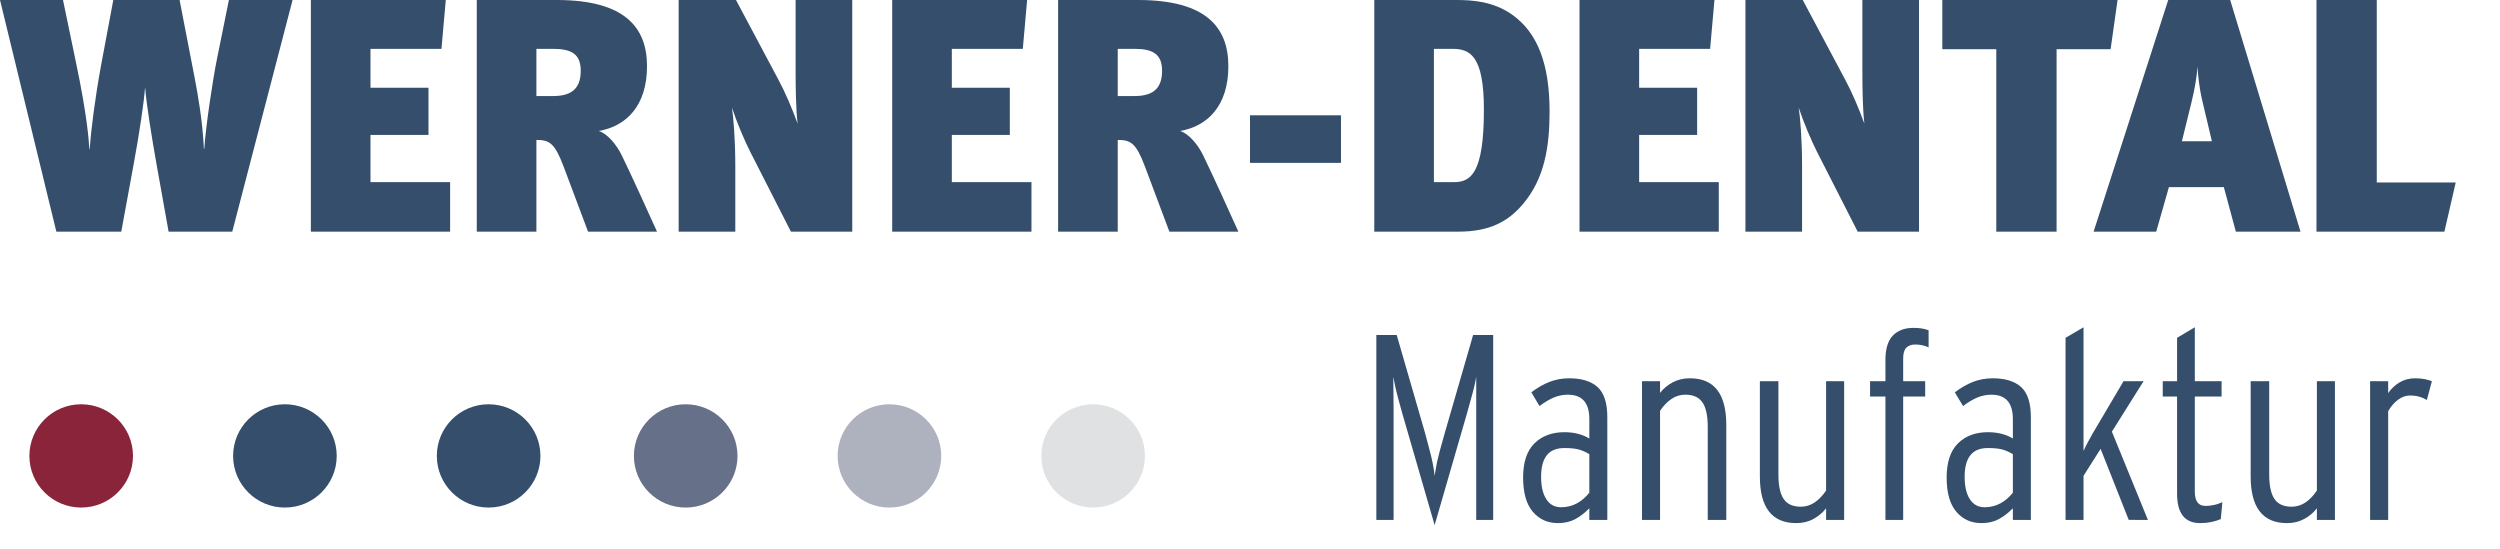<?xml version="1.0" encoding="UTF-8" standalone="no"?><!DOCTYPE svg PUBLIC "-//W3C//DTD SVG 1.1//EN" "http://www.w3.org/Graphics/SVG/1.1/DTD/svg11.dtd"><svg width="100%" height="100%" viewBox="0 0 41 9" version="1.1" xmlns="http://www.w3.org/2000/svg" xmlns:xlink="http://www.w3.org/1999/xlink" xml:space="preserve" xmlns:serif="http://www.serif.com/" style="fill-rule:evenodd;clip-rule:evenodd;stroke-linejoin:round;stroke-miterlimit:2;"><g id="Group-38"><path id="Fill-2" d="M3.809,3.799l-1.044,0l-0.197,-1.101c-0.082,-0.458 -0.169,-1.008 -0.186,-1.248l-0.005,0c-0.011,0.191 -0.093,0.752 -0.186,1.248l-0.202,1.101l-1.065,0l-0.924,-3.799l1.033,0l0.213,1.025c0.18,0.856 0.213,1.281 0.218,1.422l0.006,0c0.022,-0.305 0.087,-0.834 0.191,-1.395l0.197,-1.052l1.087,0l0.246,1.27c0.055,0.289 0.131,0.709 0.153,1.172l0.006,0c0.021,-0.338 0.136,-1.128 0.213,-1.499l0.191,-0.943l1.044,0l-0.989,3.799Z" style="fill:#344e6c;"/><path id="Fill-4" d="M5.098,3.799l0,-3.799l2.213,0l-0.071,0.801l-1.164,0l0,0.638l0.951,0l0,0.774l-0.951,0l0,0.774l1.306,0l0,0.812l-2.284,0Z" style="fill:#344e6c;"/><path id="Fill-6" d="M9.07,0.801l-0.273,0l0,0.774l0.279,0c0.333,0 0.448,-0.158 0.448,-0.414c0,-0.272 -0.148,-0.36 -0.454,-0.36Zm0.574,2.998l-0.399,-1.063c-0.148,-0.392 -0.235,-0.441 -0.448,-0.441l0,1.504l-0.978,0l0,-3.799l1.311,0c1.12,0 1.481,0.452 1.481,1.085c0,0.654 -0.344,0.986 -0.792,1.063c0.131,0.038 0.289,0.212 0.382,0.408c0.126,0.257 0.448,0.96 0.574,1.243l-1.131,0Z" style="fill:#344e6c;"/><path id="Fill-8" d="M12.971,3.799l-0.672,-1.319c-0.098,-0.196 -0.213,-0.469 -0.295,-0.714c0.022,0.147 0.055,0.496 0.055,0.965l0,1.068l-0.929,0l0,-3.799l0.94,0l0.694,1.303c0.109,0.201 0.224,0.469 0.317,0.725c-0.028,-0.224 -0.033,-0.6 -0.033,-0.851l0,-1.177l0.929,0l0,3.799l-1.006,0Z" style="fill:#344e6c;"/><path id="Fill-10" d="M14.632,3.799l0,-3.799l2.213,0l-0.071,0.801l-1.164,0l0,0.638l0.951,0l0,0.774l-0.951,0l0,0.774l1.306,0l0,0.812l-2.284,0Z" style="fill:#344e6c;"/><path id="Fill-12" d="M18.604,0.801l-0.273,0l0,0.774l0.279,0c0.333,0 0.448,-0.158 0.448,-0.414c0,-0.272 -0.148,-0.36 -0.454,-0.36Zm0.574,2.998l-0.399,-1.063c-0.147,-0.392 -0.235,-0.441 -0.448,-0.441l0,1.504l-0.978,0l0,-3.799l1.312,0c1.12,0 1.48,0.452 1.48,1.085c0,0.654 -0.344,0.986 -0.792,1.063c0.131,0.038 0.29,0.212 0.383,0.408c0.125,0.257 0.448,0.96 0.573,1.243l-1.131,0Z" style="fill:#344e6c;"/><path id="Fill-14" d="M20.5,2.671l1.492,0l0,-0.78l-1.492,0l0,0.78Z" style="fill:#344e6c;"/><path id="Fill-16" d="M23.817,0.801l-0.301,0l0,2.186l0.328,0c0.273,0 0.492,-0.136 0.492,-1.188c0,-0.883 -0.224,-0.998 -0.519,-0.998m1.164,2.54c-0.241,0.289 -0.547,0.458 -1.06,0.458l-1.383,0l0,-3.799l1.345,0c0.262,0 0.601,0.022 0.907,0.234c0.431,0.3 0.623,0.823 0.623,1.597c0,0.589 -0.088,1.101 -0.432,1.51" style="fill:#344e6c;"/><path id="Fill-17" d="M25.904,3.799l0,-3.799l2.213,0l-0.071,0.801l-1.164,0l0,0.638l0.951,0l0,0.774l-0.951,0l0,0.774l1.306,0l0,0.812l-2.284,0Z" style="fill:#344e6c;"/><path id="Fill-18" d="M30.466,3.799l-0.672,-1.319c-0.098,-0.196 -0.213,-0.469 -0.295,-0.714c0.022,0.147 0.055,0.496 0.055,0.965l0,1.068l-0.929,0l0,-3.799l0.94,0l0.694,1.303c0.109,0.201 0.224,0.469 0.317,0.725c-0.028,-0.224 -0.033,-0.6 -0.033,-0.851l0,-1.177l0.929,0l0,3.799l-1.006,0Z" style="fill:#344e6c;"/><path id="Fill-19" d="M34.614,0.807l-0.886,0l0,2.992l-0.989,0l0,-2.992l-0.885,0l0,-0.807l2.874,0l-0.114,0.807Z" style="fill:#344e6c;"/><path id="Fill-20" d="M36.111,1.624c-0.039,-0.169 -0.066,-0.392 -0.071,-0.534c-0.011,0.142 -0.039,0.349 -0.104,0.605l-0.153,0.622l0.492,0l-0.164,-0.693Zm0.557,2.175l-0.197,-0.73l-0.901,0l-0.208,0.73l-1.027,0l1.224,-3.799l1.016,0l1.153,3.799l-1.06,0Z" style="fill:#344e6c;"/><path id="Fill-21" d="M40.088,3.799l-2.098,0l0,-3.799l0.989,0l0,2.992l1.295,0l-0.186,0.807Z" style="fill:#344e6c;"/><path id="Fill-22" d="M24.21,8.527l0,-2.349c-0.015,0.093 -0.038,0.197 -0.072,0.314c-0.033,0.117 -0.06,0.213 -0.08,0.289l-0.53,1.831l-0.53,-1.831c-0.023,-0.081 -0.049,-0.173 -0.076,-0.276c-0.028,-0.102 -0.051,-0.211 -0.072,-0.327l0.005,0.533l0,1.816l-0.283,0l0,-3.033l0.334,0l0.461,1.594c0.044,0.159 0.079,0.295 0.107,0.407c0.027,0.112 0.045,0.216 0.054,0.311c0.012,-0.08 0.026,-0.159 0.041,-0.235c0.016,-0.077 0.059,-0.238 0.129,-0.483l0.461,-1.594l0.329,0l0,3.033l-0.278,0Z" style="fill:#344e6c;"/><path id="Fill-23" d="M26.065,7.448c-0.064,-0.038 -0.124,-0.064 -0.18,-0.078c-0.057,-0.015 -0.134,-0.022 -0.233,-0.022c-0.252,0 -0.378,0.157 -0.378,0.47c0,0.157 0.028,0.28 0.085,0.368c0.056,0.089 0.138,0.133 0.245,0.133c0.093,0 0.178,-0.022 0.257,-0.064c0.078,-0.043 0.146,-0.101 0.204,-0.175l0,-0.632Zm0,1.079l0,-0.191c-0.076,0.077 -0.153,0.136 -0.233,0.179c-0.079,0.042 -0.173,0.064 -0.28,0.064c-0.171,0 -0.309,-0.062 -0.415,-0.187c-0.105,-0.125 -0.158,-0.312 -0.158,-0.561c0,-0.249 0.061,-0.435 0.184,-0.558c0.123,-0.123 0.288,-0.185 0.493,-0.185c0.16,0 0.296,0.035 0.409,0.104l0,-0.32c0,-0.266 -0.117,-0.399 -0.352,-0.399c-0.078,0 -0.154,0.015 -0.228,0.045c-0.074,0.031 -0.153,0.078 -0.237,0.141l-0.134,-0.225c0.098,-0.075 0.197,-0.132 0.297,-0.171c0.1,-0.039 0.208,-0.059 0.324,-0.059c0.205,0 0.361,0.049 0.467,0.145c0.105,0.097 0.158,0.261 0.158,0.492l0,1.686l-0.295,0Z" style="fill:#344e6c;"/><path id="Fill-24" d="M28.007,8.527l0,-1.525c0,-0.185 -0.029,-0.32 -0.087,-0.403c-0.058,-0.084 -0.151,-0.126 -0.281,-0.126c-0.083,0 -0.16,0.024 -0.229,0.071c-0.069,0.048 -0.131,0.112 -0.185,0.193l0,1.79l-0.296,0l0,-2.275l0.296,0l0,0.191c0.055,-0.07 0.123,-0.127 0.206,-0.172c0.082,-0.044 0.177,-0.067 0.284,-0.067c0.397,0 0.596,0.254 0.596,0.763l0,1.56l-0.304,0Z" style="fill:#344e6c;"/><path id="Fill-25" d="M29.948,8.527l0,-0.191c-0.055,0.071 -0.124,0.129 -0.206,0.174c-0.083,0.046 -0.178,0.069 -0.285,0.069c-0.396,0 -0.595,-0.255 -0.595,-0.764l0,-1.563l0.304,0l0,1.528c0,0.186 0.029,0.32 0.087,0.404c0.057,0.084 0.151,0.126 0.281,0.126c0.083,0 0.159,-0.024 0.228,-0.071c0.07,-0.048 0.131,-0.113 0.186,-0.194l0,-1.793l0.296,0l0,2.275l-0.296,0Z" style="fill:#344e6c;"/><path id="Fill-26" d="M31.412,5.65c-0.064,0 -0.113,0.017 -0.148,0.052c-0.034,0.035 -0.052,0.093 -0.052,0.175l0,0.375l0.361,0l0,0.251l-0.361,0l0,2.024l-0.291,0l0,-2.024l-0.252,0l0,-0.251l0.252,0l0,-0.348c0,-0.183 0.041,-0.317 0.122,-0.401c0.081,-0.084 0.194,-0.126 0.339,-0.126c0.095,0 0.178,0.013 0.247,0.039l0,0.281c-0.066,-0.031 -0.139,-0.047 -0.217,-0.047" style="fill:#344e6c;"/><path id="Fill-27" d="M33.011,7.448c-0.064,-0.038 -0.124,-0.064 -0.181,-0.078c-0.056,-0.015 -0.134,-0.022 -0.232,-0.022c-0.252,0 -0.378,0.157 -0.378,0.47c0,0.157 0.028,0.28 0.085,0.368c0.056,0.089 0.138,0.133 0.245,0.133c0.093,0 0.178,-0.022 0.257,-0.064c0.078,-0.043 0.146,-0.101 0.204,-0.175l0,-0.632Zm0,1.079l0,-0.191c-0.076,0.077 -0.153,0.136 -0.233,0.179c-0.079,0.042 -0.173,0.064 -0.28,0.064c-0.171,0 -0.309,-0.062 -0.415,-0.187c-0.106,-0.125 -0.158,-0.312 -0.158,-0.561c0,-0.249 0.061,-0.435 0.184,-0.558c0.123,-0.123 0.288,-0.185 0.493,-0.185c0.16,0 0.296,0.035 0.409,0.104l0,-0.32c0,-0.266 -0.118,-0.399 -0.352,-0.399c-0.078,0 -0.154,0.015 -0.228,0.045c-0.074,0.031 -0.153,0.078 -0.237,0.141l-0.135,-0.225c0.099,-0.075 0.198,-0.132 0.298,-0.171c0.1,-0.039 0.208,-0.059 0.324,-0.059c0.205,0 0.361,0.049 0.467,0.145c0.105,0.097 0.158,0.261 0.158,0.492l0,1.686l-0.295,0Z" style="fill:#344e6c;"/><path id="Fill-28" d="M34.911,8.526l-0.461,-1.165l-0.28,0.442l0,0.724l-0.295,0l0,-2.987l0.295,-0.173l0,2.029c0.021,-0.049 0.046,-0.1 0.076,-0.154c0.031,-0.053 0.052,-0.092 0.063,-0.115l0.517,-0.875l0.329,-0.001l-0.52,0.828l0.591,1.448l-0.315,-0.001Z" style="fill:#344e6c;"/><path id="Fill-29" d="M36.421,8.513c-0.102,0.044 -0.215,0.066 -0.339,0.066c-0.252,0 -0.378,-0.161 -0.378,-0.482l0,-1.594l-0.235,0l0,-0.251l0.235,0l0,-0.712l0.291,-0.173l0,0.885l0.439,0l0,0.251l-0.439,0l0,1.56c0,0.156 0.058,0.234 0.174,0.234c0.092,0 0.185,-0.02 0.278,-0.061l-0.026,0.277Z" style="fill:#344e6c;"/><path id="Fill-30" d="M37.997,8.527l0,-0.191c-0.055,0.071 -0.123,0.129 -0.206,0.174c-0.083,0.046 -0.177,0.069 -0.285,0.069c-0.396,0 -0.595,-0.255 -0.595,-0.764l0,-1.563l0.304,0l0,1.528c0,0.186 0.029,0.32 0.087,0.404c0.057,0.084 0.151,0.126 0.281,0.126c0.083,0 0.159,-0.024 0.229,-0.071c0.069,-0.048 0.131,-0.113 0.185,-0.194l0,-1.793l0.296,0l0,2.275l-0.296,0Z" style="fill:#344e6c;"/><path id="Fill-31" d="M39.8,6.56c-0.081,-0.049 -0.172,-0.074 -0.274,-0.074c-0.069,0 -0.135,0.023 -0.197,0.069c-0.063,0.047 -0.117,0.109 -0.163,0.187l0,1.785l-0.296,0l0,-2.275l0.296,0l0,0.195c0.049,-0.072 0.111,-0.131 0.187,-0.176c0.075,-0.044 0.159,-0.067 0.252,-0.067c0.06,0 0.113,0.005 0.158,0.013c0.045,0.009 0.085,0.021 0.12,0.035l-0.083,0.308Z" style="fill:#344e6c;"/><path id="Fill-32" d="M2.181,7.477c0,0.468 -0.381,0.847 -0.85,0.847c-0.469,0 -0.849,-0.379 -0.849,-0.847c0,-0.468 0.38,-0.847 0.849,-0.847c0.469,0 0.85,0.379 0.85,0.847" style="fill:#89243b;"/><path id="Fill-33" d="M5.522,7.477c0,0.468 -0.381,0.847 -0.85,0.847c-0.469,0 -0.849,-0.379 -0.849,-0.847c0,-0.468 0.38,-0.847 0.849,-0.847c0.469,0 0.85,0.379 0.85,0.847" style="fill:#344e6c;"/><path id="Fill-34" d="M8.863,7.477c0,0.468 -0.381,0.847 -0.85,0.847c-0.469,0 -0.849,-0.379 -0.849,-0.847c0,-0.468 0.38,-0.847 0.849,-0.847c0.469,0 0.85,0.379 0.85,0.847" style="fill:#344e6c;"/><path id="Fill-35" d="M11.245,8.324c-0.469,0 -0.849,-0.379 -0.849,-0.847c0,-0.468 0.38,-0.847 0.849,-0.847c0.469,0 0.85,0.379 0.85,0.847c0,0.468 -0.381,0.847 -0.85,0.847" style="fill:#667089;"/><path id="Fill-36" d="M14.586,8.324c-0.469,0 -0.849,-0.379 -0.849,-0.847c0,-0.468 0.38,-0.847 0.849,-0.847c0.469,0 0.85,0.379 0.85,0.847c0,0.468 -0.381,0.847 -0.85,0.847" style="fill:#aeb2be;"/><path id="Fill-37" d="M17.927,8.324c-0.469,0 -0.849,-0.379 -0.849,-0.847c0,-0.468 0.38,-0.847 0.849,-0.847c0.469,0 0.85,0.379 0.85,0.847c0,0.468 -0.381,0.847 -0.85,0.847" style="fill:#dfe1e3;"/></g></svg>